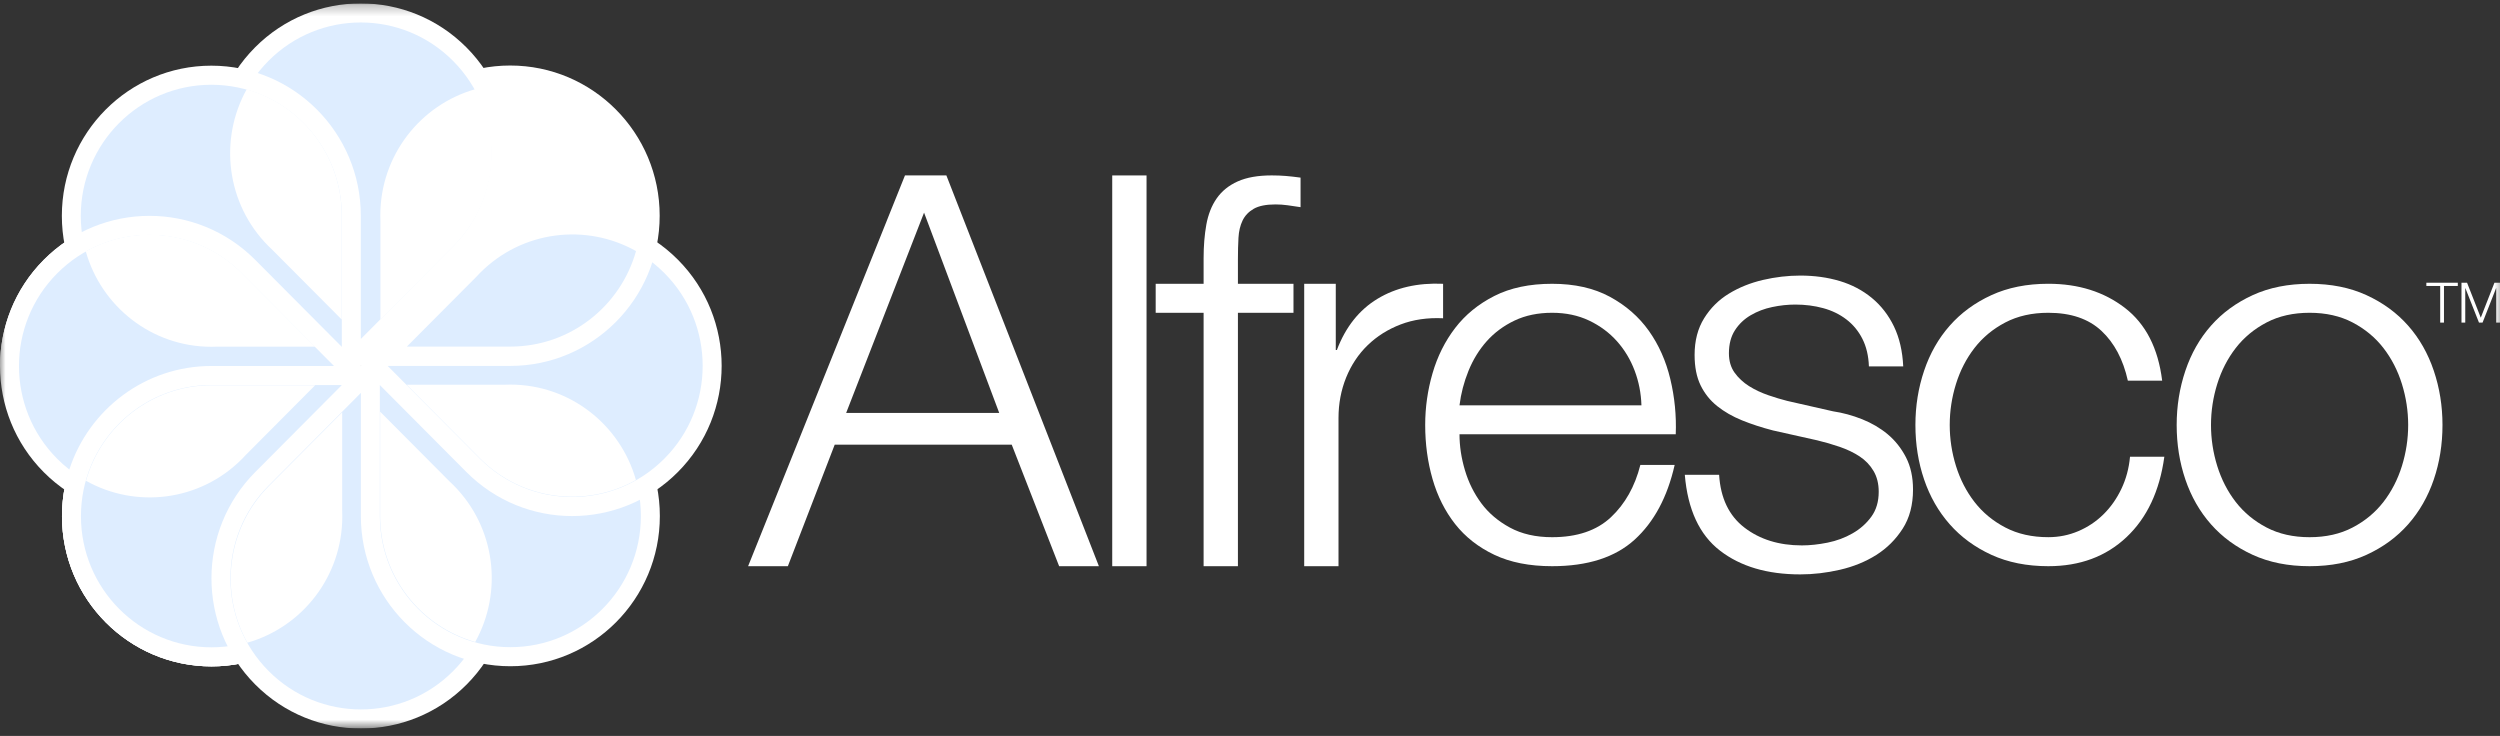 <svg xmlns="http://www.w3.org/2000/svg" width="231" height="68" viewBox="0 0 231 68" fill="none"><rect x="0" y="0" width="231" height="68" fill="#333333" stroke="none"/><g clip-path="url(#clip0_6856_112)"><mask id="mask0_6856_112" style="mask-type:luminance" maskUnits="userSpaceOnUse" x="-1" y="0" width="233" height="68"><path d="M-0.18 67.344H231.445V0.26H-0.18V67.344Z" fill="white"></path></mask><g mask="url(#mask0_6856_112)"><path d="M33.34 33.826L23.936 24.377L23.593 24.018C18.199 18.599 9.44 18.584 4.046 24.005C-1.349 29.425 -1.349 38.212 4.046 43.633C9.44 49.052 18.187 49.052 23.582 43.631L33.34 33.826Z" fill="white"></path><path d="M33.342 33.816V47.178L33.352 47.677C33.352 55.343 27.168 61.574 19.54 61.574C11.911 61.574 5.727 55.36 5.727 47.695C5.727 40.03 11.913 33.816 19.541 33.816H33.342Z" fill="white"></path><path d="M33.342 33.816V47.178L33.352 47.677C33.352 55.343 27.168 61.574 19.54 61.574C11.911 61.574 5.727 55.36 5.727 47.695C5.727 40.03 11.913 33.816 19.541 33.816H33.342Z" fill="white"></path><path d="M33.342 33.816V47.178L33.352 47.677C33.352 55.343 27.168 61.574 19.54 61.574C11.911 61.574 5.727 55.36 5.727 47.695C5.727 46.853 5.801 46.028 5.943 45.228C11.33 48.985 18.782 48.454 23.582 43.632L33.34 33.825L33.342 33.816Z" fill="white"></path><path d="M19.539 35.578C12.879 35.578 7.48 41.003 7.48 47.694C7.48 54.388 12.879 59.812 19.539 59.812C26.199 59.812 31.598 54.388 31.598 47.694L31.587 47.179V35.578H19.567H19.539Z" fill="#DEEDFF"></path><path d="M33.344 33.814L42.748 43.264L43.106 43.609C48.501 49.028 48.513 57.829 43.118 63.249C37.724 68.67 28.979 68.67 23.584 63.249C18.191 57.829 18.191 49.04 23.586 43.619L33.344 33.814Z" fill="white"></path><path d="M24.822 44.868C20.112 49.6 20.112 57.273 24.822 62.003C29.532 66.736 37.167 66.736 41.876 62.003C46.586 57.273 46.586 49.6 41.876 44.868L41.506 44.51L33.342 36.307L24.843 44.848L24.822 44.868Z" fill="#DEEDFF"></path><path d="M33.344 33.813H46.642L47.139 33.802C54.768 33.802 60.97 40.016 60.97 47.681C60.97 55.347 54.785 61.56 47.157 61.56C39.528 61.56 33.344 55.345 33.344 47.68V33.813Z" fill="white"></path><path d="M35.098 47.682C35.098 54.374 40.496 59.799 47.156 59.799C53.818 59.799 59.217 54.374 59.217 47.682C59.217 40.991 53.818 35.566 47.156 35.566L46.642 35.577H35.098V47.654V47.682Z" fill="#DEEDFF"></path><path d="M33.34 33.813L42.744 24.363L43.087 24.004C48.481 18.585 57.24 18.571 62.634 23.992C68.029 29.411 68.029 38.198 62.634 43.619C57.24 49.039 48.493 49.039 43.098 43.618L33.34 33.813Z" fill="white"></path><path d="M44.34 42.372C49.05 47.105 56.686 47.105 61.394 42.372C66.104 37.64 66.104 29.968 61.394 25.237C56.686 20.504 49.05 20.504 44.34 25.237L43.984 25.61L35.82 33.812L44.321 42.353L44.34 42.372Z" fill="#DEEDFF"></path><path d="M33.339 33.812V20.45L33.328 19.951C33.328 12.286 39.512 6.054 47.141 6.054C54.77 6.054 60.954 12.268 60.954 19.933C60.954 27.599 54.768 33.812 47.139 33.812H33.339Z" fill="white"></path><path d="M47.141 32.051C53.8 32.051 59.199 26.626 59.199 19.934C59.199 13.241 53.8 7.816 47.141 7.816C40.481 7.816 35.082 13.241 35.082 19.934L35.093 20.449V32.051H47.112H47.141Z" fill="white"></path><path d="M33.338 33.815L23.934 24.365L23.576 24.02C18.181 18.601 18.169 9.799 23.564 4.38C28.957 -1.041 37.703 -1.041 43.098 4.38C48.491 9.799 48.491 18.588 43.096 24.009L33.338 33.815Z" fill="white"></path><path d="M41.86 22.762C46.57 18.029 46.57 10.357 41.86 5.626C37.15 0.893 29.514 0.893 24.806 5.626C20.096 10.357 20.096 18.029 24.806 22.762L25.178 23.119L33.34 31.322L41.839 22.781L41.86 22.762Z" fill="#DEEDFF"></path><path d="M33.341 33.816H20.042L19.545 33.826C11.917 33.826 5.715 27.612 5.715 19.947C5.715 12.282 11.899 6.068 19.528 6.068C27.156 6.068 33.341 12.284 33.341 19.949V33.816Z" fill="white"></path><path d="M31.584 19.948C31.584 13.256 26.185 7.832 19.525 7.832C12.864 7.832 7.465 13.256 7.465 19.948C7.465 26.64 12.864 32.065 19.525 32.065L20.04 32.054H31.584V19.976V19.948Z" fill="#DEEDFF"></path><path d="M33.34 33.816L1.72237e-06 33.828C-0.002 30.274 1.347 26.72 4.046 24.009C9.439 18.59 18.186 18.59 23.582 24.011L33.34 33.816Z" fill="white"></path><path d="M22.34 25.256L30.86 33.817H19.54C13.408 33.817 8.209 37.831 6.405 43.387C6.017 43.082 5.642 42.751 5.286 42.392C0.576 37.661 0.576 29.989 5.286 25.256C9.995 20.524 17.63 20.524 22.34 25.256Z" fill="#DEEDFF"></path><path d="M22.367 25.256L29.112 32.032H20.046L19.533 32.043C14.011 32.043 9.358 28.316 7.926 23.227C12.52 20.64 18.44 21.309 22.348 25.234L22.367 25.256Z" fill="white"></path><path d="M31.578 19.946V29.529L25.169 23.089L24.797 22.731C20.894 18.809 20.226 12.866 22.794 8.252C27.864 9.686 31.578 14.365 31.578 19.917V19.946Z" fill="white"></path><path d="M41.896 22.753L35.151 29.529V20.42L35.141 19.905C35.141 14.356 38.85 9.68 43.912 8.242C46.489 12.857 45.824 18.806 41.917 22.733L41.896 22.753Z" fill="white"></path><path d="M47.132 32.025H37.594L44.004 25.585L44.359 25.212C48.263 21.29 54.177 20.619 58.769 23.199C57.343 28.293 52.685 32.025 47.16 32.025H47.132Z" fill="#DEEDFF"></path><path d="M44.319 42.324L37.574 35.548H46.638L47.153 35.537C52.675 35.537 57.328 39.264 58.76 44.353C54.167 46.94 48.247 46.271 44.338 42.346L44.319 42.324Z" fill="white"></path><path d="M35.125 47.625V38.041L41.535 44.482L41.906 44.839C45.81 48.763 46.477 54.704 43.909 59.318C38.842 57.885 35.125 53.205 35.125 47.653V47.625Z" fill="white"></path><path d="M24.873 44.876L31.618 38.099V47.206L31.628 47.723C31.628 53.272 27.919 57.948 22.855 59.385C20.28 54.771 20.945 48.822 24.854 44.895L24.873 44.876Z" fill="white"></path><path d="M19.583 35.598H29.121L22.711 42.038L22.355 42.412C18.452 46.334 12.537 47.006 7.945 44.424C9.372 39.332 14.029 35.598 19.555 35.598H19.583Z" fill="white"></path><path fill-rule="evenodd" clip-rule="evenodd" d="M69.125 52.316H72.799L77.127 41.089H93.485L97.864 52.316H101.538L87.445 16.208H83.62L69.125 52.316ZM85.383 19.647L92.328 38.156H78.184L85.383 19.647Z" fill="white"></path><path d="M102.77 52.318H105.94V16.21H102.77V52.318Z" fill="white"></path><path d="M119.518 26.222H114.384V23.946C114.384 23.238 114.401 22.581 114.435 21.974C114.468 21.367 114.593 20.836 114.812 20.381C115.03 19.927 115.374 19.564 115.844 19.293C116.314 19.024 116.985 18.889 117.857 18.889C118.227 18.889 118.595 18.914 118.965 18.965C119.333 19.015 119.737 19.075 120.172 19.142V16.412C119.67 16.343 119.217 16.293 118.814 16.259C118.41 16.226 117.975 16.208 117.505 16.208C116.23 16.208 115.182 16.394 114.359 16.765C113.537 17.135 112.892 17.657 112.422 18.332C111.951 19.006 111.633 19.817 111.465 20.76C111.298 21.703 111.213 22.732 111.213 23.845V26.222H106.785V28.901H111.213V52.316H114.384V28.901H119.518V26.222Z" fill="white"></path><path d="M120.508 52.316H123.678V38.621C123.678 37.292 123.914 36.048 124.383 34.885C124.853 33.724 125.515 32.728 126.372 31.898C127.228 31.068 128.242 30.429 129.417 29.979C130.59 29.53 131.899 29.34 133.341 29.407V26.222C130.993 26.119 128.971 26.583 127.277 27.611C125.582 28.639 124.334 30.216 123.527 32.34H123.426V26.222H120.508V52.316Z" fill="white"></path><path fill-rule="evenodd" clip-rule="evenodd" d="M154.839 40.129C154.906 38.404 154.739 36.701 154.336 35.022C153.934 33.344 153.27 31.857 152.349 30.561C151.426 29.266 150.226 28.22 148.748 27.42C147.272 26.622 145.495 26.222 143.415 26.222C141.335 26.222 139.556 26.597 138.08 27.346C136.604 28.094 135.395 29.082 134.455 30.308C133.516 31.535 132.82 32.929 132.367 34.49C131.913 36.051 131.688 37.644 131.688 39.269C131.688 41.021 131.913 42.687 132.367 44.264C132.82 45.84 133.516 47.226 134.455 48.423C135.395 49.617 136.604 50.564 138.08 51.265C139.556 51.966 141.335 52.316 143.415 52.316C146.702 52.316 149.243 51.499 151.04 49.865C152.835 48.23 154.068 45.927 154.739 42.961H151.568C151.065 44.95 150.159 46.561 148.851 47.791C147.542 49.021 145.729 49.637 143.415 49.637C141.904 49.637 140.604 49.34 139.513 48.747C138.423 48.154 137.542 47.405 136.871 46.499C136.2 45.593 135.696 44.579 135.362 43.455C135.025 42.331 134.858 41.221 134.858 40.129H154.839ZM134.858 37.45C134.992 36.365 135.268 35.305 135.688 34.267C136.109 33.23 136.671 32.315 137.375 31.526C138.08 30.737 138.936 30.101 139.941 29.622C140.947 29.142 142.106 28.901 143.415 28.901C144.688 28.901 145.83 29.142 146.837 29.622C147.843 30.101 148.699 30.737 149.404 31.526C150.108 32.315 150.654 33.221 151.04 34.245C151.426 35.266 151.635 36.335 151.669 37.45H134.858Z" fill="white"></path><path d="M175.858 33.857C175.791 32.441 175.506 31.211 175.002 30.165C174.498 29.121 173.82 28.243 172.964 27.535C172.108 26.827 171.118 26.305 169.994 25.967C168.87 25.631 167.653 25.463 166.345 25.463C165.205 25.463 164.055 25.597 162.898 25.866C161.74 26.137 160.692 26.558 159.752 27.132C158.813 27.703 158.048 28.463 157.462 29.406C156.875 30.351 156.581 31.48 156.581 32.795C156.581 33.909 156.766 34.843 157.134 35.602C157.504 36.36 158.015 37.001 158.67 37.524C159.324 38.047 160.088 38.485 160.96 38.839C161.832 39.193 162.788 39.505 163.829 39.774L167.905 40.685C168.61 40.853 169.306 41.055 169.994 41.291C170.683 41.528 171.294 41.822 171.831 42.175C172.369 42.531 172.797 42.977 173.115 43.517C173.434 44.057 173.593 44.696 173.593 45.439C173.593 46.349 173.367 47.115 172.913 47.74C172.46 48.363 171.882 48.878 171.178 49.281C170.473 49.687 169.7 49.973 168.862 50.142C168.023 50.31 167.234 50.395 166.496 50.395C164.382 50.395 162.612 49.846 161.187 48.751C159.76 47.655 158.98 46.029 158.846 43.871H155.676C155.944 47.073 157.025 49.409 158.922 50.874C160.817 52.342 163.292 53.074 166.345 53.074C167.553 53.074 168.777 52.931 170.019 52.644C171.261 52.357 172.377 51.903 173.367 51.28C174.355 50.655 175.169 49.846 175.807 48.851C176.445 47.857 176.763 46.651 176.763 45.236C176.763 44.09 176.545 43.096 176.11 42.252C175.673 41.409 175.111 40.701 174.424 40.128C173.735 39.554 172.946 39.091 172.059 38.737C171.169 38.383 170.271 38.139 169.365 38.004L165.138 37.043C164.601 36.908 164.013 36.731 163.375 36.512C162.739 36.292 162.151 36.015 161.613 35.678C161.078 35.34 160.632 34.928 160.28 34.44C159.928 33.949 159.752 33.351 159.752 32.643C159.752 31.801 159.937 31.093 160.307 30.519C160.675 29.946 161.161 29.482 161.765 29.128C162.369 28.774 163.031 28.521 163.754 28.371C164.474 28.218 165.187 28.142 165.892 28.142C166.799 28.142 167.653 28.252 168.46 28.472C169.265 28.691 169.978 29.036 170.598 29.509C171.218 29.98 171.713 30.578 172.083 31.303C172.451 32.029 172.654 32.88 172.687 33.857H175.858Z" fill="white"></path><path d="M199.784 35.172C199.414 32.172 198.266 29.93 196.337 28.447C194.406 26.962 192.05 26.22 189.265 26.22C187.285 26.22 185.532 26.57 184.005 27.271C182.478 27.972 181.194 28.912 180.155 30.093C179.114 31.271 178.327 32.657 177.789 34.25C177.252 35.843 176.984 37.515 176.984 39.269C176.984 41.053 177.252 42.733 177.789 44.31C178.327 45.888 179.114 47.265 180.155 48.444C181.194 49.624 182.478 50.564 184.005 51.265C185.532 51.966 187.285 52.316 189.265 52.316C192.184 52.316 194.591 51.423 196.487 49.635C198.384 47.849 199.55 45.37 199.985 42.202H196.814C196.714 43.28 196.446 44.274 196.009 45.186C195.572 46.095 195.019 46.879 194.348 47.536C193.677 48.194 192.906 48.708 192.034 49.079C191.16 49.451 190.237 49.635 189.265 49.635C187.755 49.635 186.429 49.338 185.289 48.739C184.148 48.143 183.2 47.357 182.445 46.384C181.691 45.41 181.12 44.303 180.734 43.062C180.347 41.821 180.155 40.556 180.155 39.269C180.155 37.981 180.347 36.715 180.734 35.475C181.12 34.234 181.691 33.126 182.445 32.153C183.2 31.179 184.148 30.393 185.289 29.797C186.429 29.199 187.755 28.901 189.265 28.901C191.345 28.901 192.981 29.457 194.172 30.57C195.363 31.682 196.177 33.216 196.613 35.172H199.784Z" fill="white"></path><path fill-rule="evenodd" clip-rule="evenodd" d="M213.406 26.222C211.426 26.222 209.673 26.572 208.146 27.273C206.619 27.974 205.335 28.914 204.296 30.093C203.255 31.271 202.467 32.659 201.93 34.252C201.393 35.844 201.125 37.517 201.125 39.269C201.125 41.053 201.393 42.734 201.93 44.311C202.467 45.888 203.255 47.267 204.296 48.446C205.335 49.624 206.619 50.564 208.146 51.265C209.673 51.966 211.426 52.316 213.406 52.316C215.385 52.316 217.138 51.966 218.665 51.265C220.192 50.564 221.475 49.624 222.515 48.446C223.555 47.267 224.344 45.888 224.881 44.311C225.418 42.734 225.686 41.053 225.686 39.269C225.686 37.517 225.418 35.844 224.881 34.252C224.344 32.659 223.555 31.271 222.515 30.093C221.475 28.914 220.192 27.974 218.665 27.273C217.138 26.572 215.385 26.222 213.406 26.222ZM213.406 28.901C214.915 28.901 216.241 29.2 217.381 29.797C218.522 30.395 219.47 31.179 220.226 32.154C220.98 33.128 221.55 34.236 221.936 35.476C222.322 36.717 222.515 37.981 222.515 39.269C222.515 40.557 222.322 41.821 221.936 43.064C221.55 44.304 220.98 45.41 220.226 46.386C219.47 47.359 218.522 48.145 217.381 48.741C216.241 49.338 214.915 49.637 213.406 49.637C211.896 49.637 210.57 49.338 209.43 48.741C208.289 48.145 207.341 47.359 206.585 46.386C205.831 45.41 205.261 44.304 204.875 43.064C204.488 41.821 204.296 40.557 204.296 39.269C204.296 37.981 204.488 36.717 204.875 35.476C205.261 34.236 205.831 33.128 206.585 32.154C207.341 31.179 208.289 30.395 209.43 29.797C210.57 29.2 211.896 28.901 213.406 28.901Z" fill="white"></path><path d="M224.195 26.423H225.474V29.809H225.823V26.423H227.102V26.124H224.195V26.423Z" fill="white"></path><path d="M227.441 29.809H227.79V26.625H227.801L229.058 29.809H229.388L230.64 26.625H230.651V29.809H231.001V26.124H230.487L229.224 29.354L227.956 26.124H227.441V29.809Z" fill="white"></path></g></g><defs><clipPath id="clip0_6856_112"><rect width="231" height="67" fill="white" transform="translate(0 0.314)"></rect></clipPath></defs></svg>
